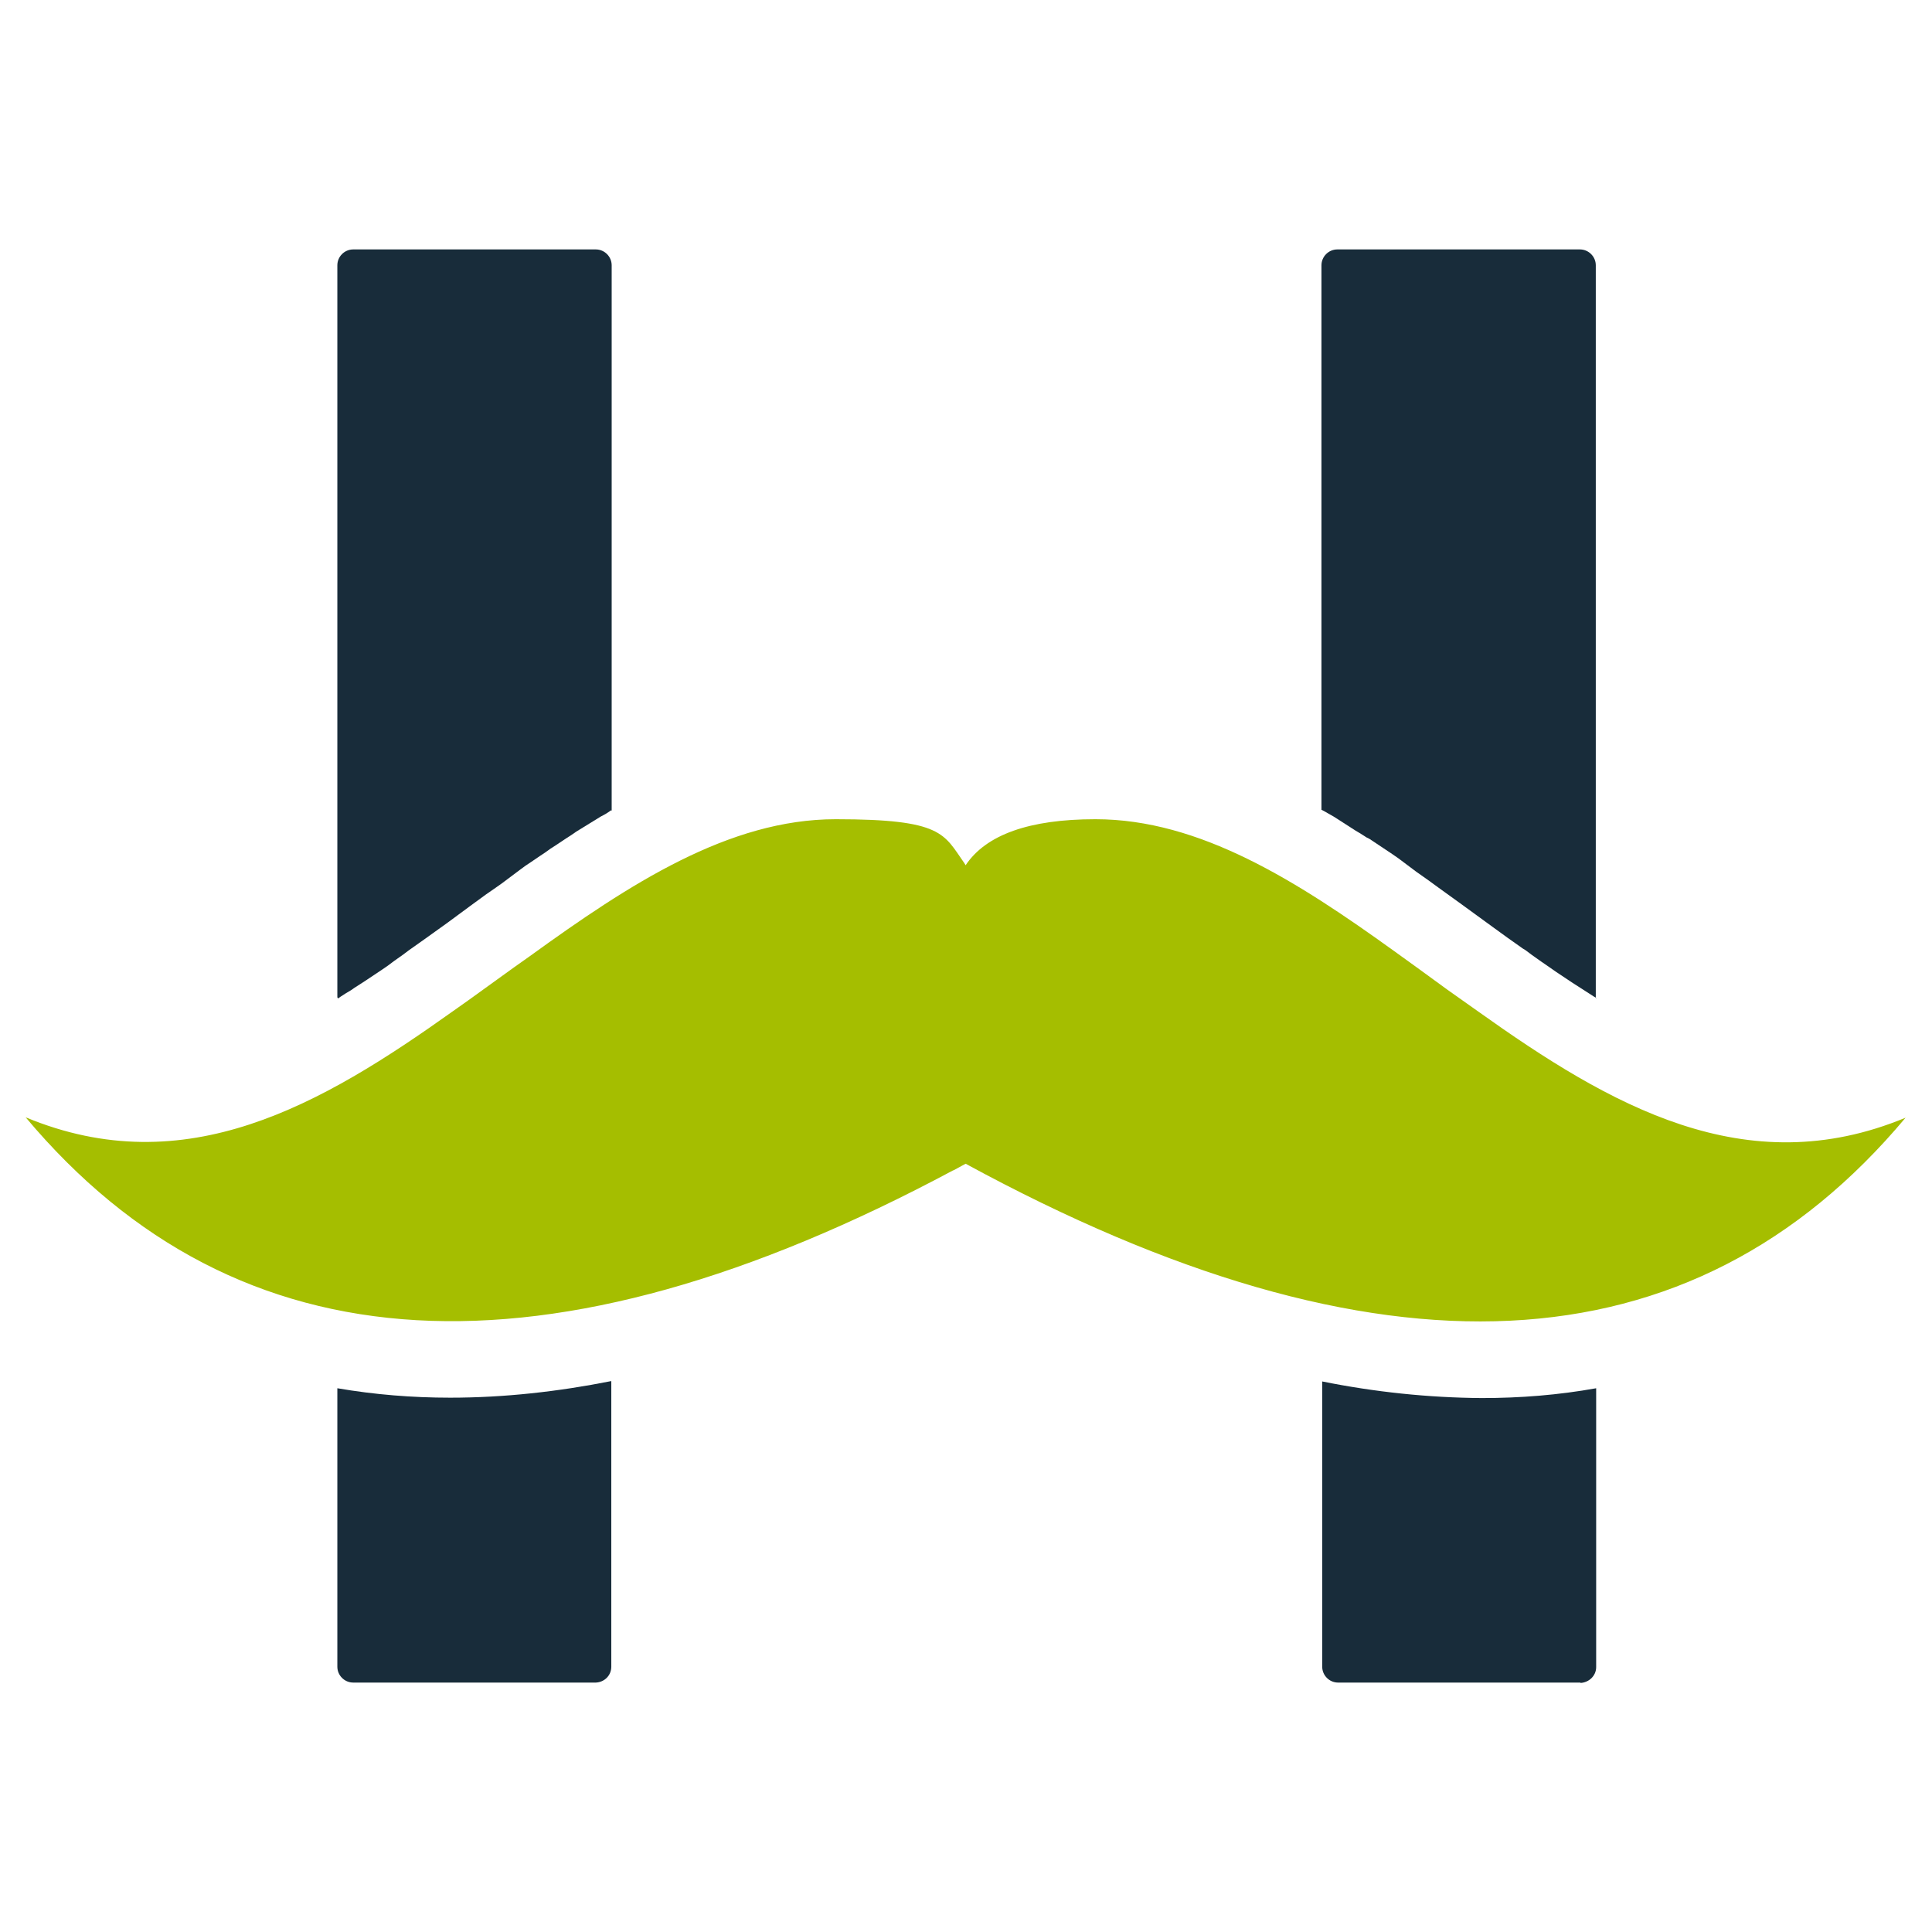 <?xml version="1.0" encoding="UTF-8"?>
<svg id="Layer_1" xmlns="http://www.w3.org/2000/svg" width="512" height="512" version="1.1" viewBox="0 0 512 512">
  <!-- Generator: Adobe Illustrator 29.2.1, SVG Export Plug-In . SVG Version: 2.1.0 Build 116)  -->
  <defs>
    <style>
      .st0 {
        fill: #a5be00;
      }

      .st1 {
        fill: #182c3a;
      }
    </style>
  </defs>
  <g id="Group_5">
    <path id="Combined_Shape-2" class="st1" d="M157.9,445.9h-64.3c-2.3,0-4.2-1.9-4.2-4.2,0,0,0,0,0,0v-73.8c9.9,1.7,19.9,2.5,29.9,2.5,14.3,0,28.6-1.6,42.7-4.4v75.7c0,2.3-1.8,4.1-4.1,4.2ZM89.4,264.3V70.3c0-2.3,1.9-4.2,4.2-4.2,0,0,0,0,0,0h64.3c2.3,0,4.2,1.9,4.2,4.2v144.5h-.3c0,.1-1.3.9-1.3.9l-1.3.7-1.3.8-1.3.8-1.3.8-1.3.8-1.3.8-1.3.9-1.4.9-.3.2-.3.2-2.1,1.4-1.4.9-1.4,1-1.5,1-2.2,1.5-1.5,1-1.5,1.1-1.6,1.2-1.6,1.2-1.6,1.2-1.7,1.2-2.6,1.8-4.1,3-6.1,4.5-6,4.3-4.1,2.9-1.6,1.2-2.4,1.7-1.6,1.2-1.6,1.1-1.5,1-1.5,1-1.5,1-1.4.9-1.4.9-.7.5-1.5.9-1.4.9-.7.5h0Z"/>
    <path id="Combined_Shape-3" class="st1" d="M418.9,445.9h-64.3c-2.3,0-4.2-1.9-4.2-4.2v-75.6c13.9,2.8,28.1,4.3,42.3,4.4,10.2,0,20.3-.8,30.3-2.6v73.9c0,2.3-1.9,4.1-4.2,4.2ZM423.1,264.5h0l-.7-.4-1.4-.9-1.4-.9-1.4-.9-1.4-.9-1.5-1-1.5-1-1.5-1-2.3-1.6-1.6-1.1-2.4-1.7-1.6-1.2-.3-.2-.5-.3-4.1-2.9-4-2.9-8.1-5.9-6.1-4.4-2.6-1.9-1.7-1.2-1.7-1.2-1.6-1.2-1.6-1.2-1.6-1.2-1.6-1.1-1.5-1-1.5-1-1.5-1-1.5-1-.4-.2-.4-.2-1.4-.9-1.5-.9-1.4-.9-1.4-.9-1.4-.9-1.4-.9-1.4-.8-1.4-.8-.6-.3V70.3c0-2.3,1.9-4.2,4.2-4.2h0s64.3,0,64.3,0c2.3,0,4.2,1.9,4.2,4.2h0v194.2Z"/>
    <path id="Path_Copy_20" class="st0" d="M252.7,310.1c-107.8,57.7-189.7,53-245.9-14,42.4,17.6,78.4-3.3,113.2-28.1l4.1-2.9,6.1-4.4,6.1-4.4,4.1-2.9c26.4-19.1,52.7-36.3,81.1-36.3s28.6,3.9,34.1,11.7l.3.5c5.4-8.1,16.9-12.2,34.4-12.2,27.7,0,53.4,16.4,79.1,34.9l6.1,4.4,8.1,5.9,4.1,2.9,4.1,2.9c34.8,24.8,70.8,45.7,113.2,28.1-56.7,67.7-139.7,71.7-249.1,12.2l-3.3,1.8Z"/>
  </g>
</svg>